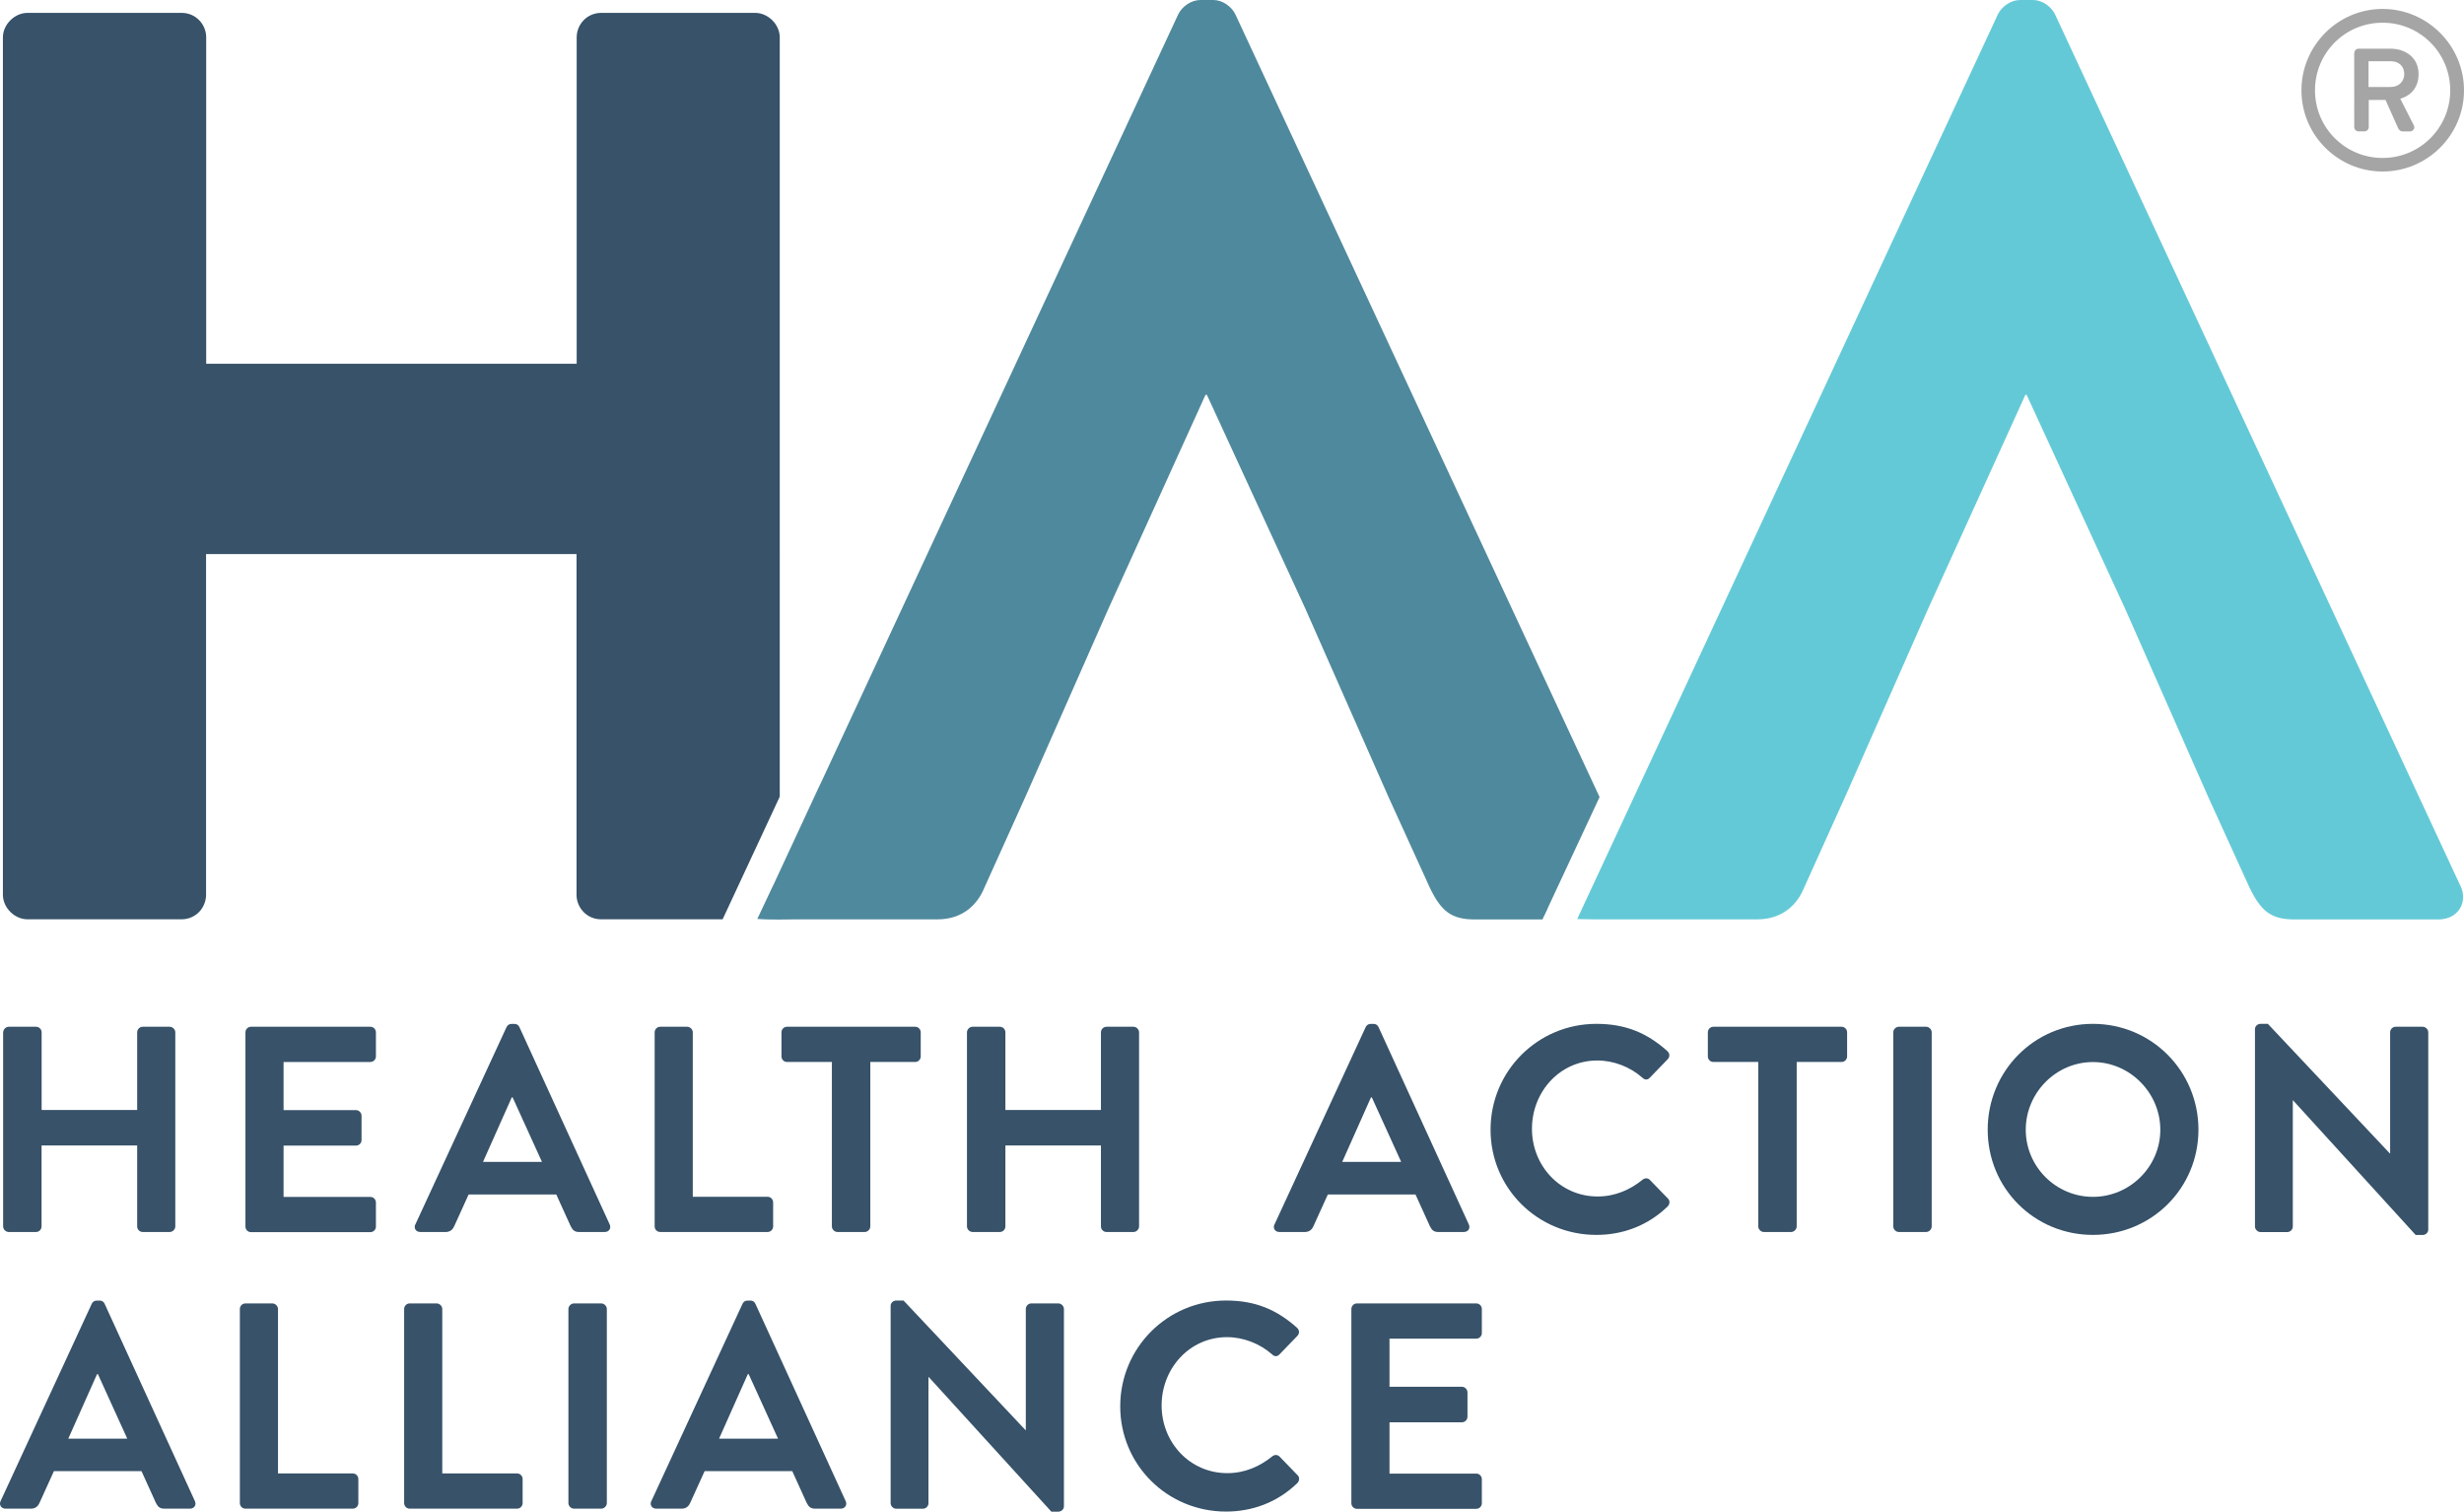 <?xml version="1.0" encoding="UTF-8"?><svg id="Layer_1" xmlns="http://www.w3.org/2000/svg" viewBox="0 0 330.88 202.98"><defs><style>.cls-1{fill:#375269;}.cls-1,.cls-2,.cls-3,.cls-4{stroke-width:0px;}.cls-2{fill:#a5a5a5;}.cls-3{fill:#64c9d7;}.cls-4{fill:#4f899d;}</style></defs><path class="cls-1" d="M.43,138.62c0-.39.35-.75.75-.75h3.66c.43,0,.75.35.75.75v10.43h12.83v-10.43c0-.39.32-.75.75-.75h3.62c.39,0,.75.35.75.75v26.06c0,.39-.35.75-.75.75h-3.62c-.43,0-.75-.35-.75-.75v-10.87H5.58v10.87c0,.39-.31.75-.75.75H1.17c-.39,0-.75-.35-.75-.75v-26.06Z"/><path class="cls-1" d="M32.96,138.62c0-.39.31-.75.75-.75h16.02c.43,0,.75.35.75.75v3.23c0,.39-.31.75-.75.75h-11.65v6.46h9.72c.39,0,.75.35.75.75v3.27c0,.43-.35.75-.75.75h-9.72v6.89h11.65c.43,0,.75.35.75.75v3.23c0,.39-.31.75-.75.75h-16.02c-.43,0-.75-.35-.75-.75v-26.06Z"/><path class="cls-1" d="M55.78,164.41l12.24-26.49c.12-.24.31-.43.67-.43h.39c.39,0,.55.2.67.43l12.12,26.49c.24.51-.08,1.02-.67,1.02h-3.43c-.59,0-.87-.24-1.14-.79l-1.93-4.25h-11.77l-1.93,4.25c-.16.39-.51.79-1.14.79h-3.42c-.59,0-.91-.51-.67-1.02ZM72.78,156.02l-3.94-8.66h-.12l-3.86,8.66h7.91Z"/><path class="cls-1" d="M87.91,138.62c0-.39.31-.75.75-.75h3.62c.39,0,.75.35.75.75v22.08h10.04c.43,0,.75.35.75.75v3.23c0,.39-.31.75-.75.75h-14.41c-.43,0-.75-.35-.75-.75v-26.06Z"/><path class="cls-1" d="M111.71,142.6h-6.02c-.43,0-.75-.35-.75-.75v-3.23c0-.39.31-.75.75-.75h17.2c.43,0,.75.35.75.75v3.23c0,.39-.31.75-.75.75h-6.02v22.08c0,.39-.35.75-.75.75h-3.66c-.39,0-.75-.35-.75-.75v-22.08Z"/><path class="cls-1" d="M129.85,138.62c0-.39.35-.75.75-.75h3.66c.43,0,.75.35.75.75v10.43h12.83v-10.43c0-.39.32-.75.75-.75h3.62c.39,0,.75.35.75.75v26.06c0,.39-.35.75-.75.75h-3.62c-.43,0-.75-.35-.75-.75v-10.87h-12.83v10.87c0,.39-.31.75-.75.75h-3.66c-.39,0-.75-.35-.75-.75v-26.06Z"/><path class="cls-1" d="M171.15,164.41l12.24-26.49c.12-.24.32-.43.67-.43h.39c.39,0,.55.2.67.43l12.12,26.49c.24.51-.08,1.02-.67,1.02h-3.42c-.59,0-.87-.24-1.14-.79l-1.93-4.25h-11.77l-1.93,4.25c-.16.39-.51.79-1.14.79h-3.43c-.59,0-.91-.51-.67-1.02ZM188.16,156.02l-3.94-8.66h-.12l-3.86,8.66h7.91Z"/><path class="cls-1" d="M214.37,137.48c3.98,0,6.85,1.26,9.53,3.66.35.32.35.79.04,1.1l-2.4,2.48c-.28.31-.67.31-.98,0-1.65-1.46-3.86-2.32-6.06-2.32-5.04,0-8.78,4.21-8.78,9.17s3.78,9.09,8.82,9.09c2.36,0,4.37-.91,6.02-2.24.32-.28.75-.24.98,0l2.44,2.52c.31.28.24.79-.04,1.06-2.68,2.6-6.06,3.82-9.57,3.82-7.87,0-14.21-6.26-14.21-14.13s6.34-14.21,14.21-14.21Z"/><path class="cls-1" d="M236.11,142.6h-6.02c-.43,0-.75-.35-.75-.75v-3.23c0-.39.32-.75.75-.75h17.2c.43,0,.75.35.75.75v3.23c0,.39-.31.75-.75.75h-6.02v22.08c0,.39-.35.75-.75.75h-3.66c-.39,0-.75-.35-.75-.75v-22.08Z"/><path class="cls-1" d="M254.24,138.62c0-.39.35-.75.75-.75h3.66c.39,0,.75.35.75.75v26.06c0,.39-.35.75-.75.75h-3.66c-.39,0-.75-.35-.75-.75v-26.06Z"/><path class="cls-1" d="M281.05,137.48c7.87,0,14.17,6.34,14.17,14.21s-6.3,14.13-14.17,14.13-14.13-6.26-14.13-14.13,6.26-14.21,14.13-14.21ZM281.05,160.71c4.96,0,9.05-4.05,9.05-9.01s-4.09-9.09-9.05-9.09-9.02,4.13-9.02,9.09,4.06,9.01,9.02,9.01Z"/><path class="cls-1" d="M302.81,138.19c0-.39.35-.71.75-.71h.98l16.38,17.4h.04v-16.26c0-.39.32-.75.75-.75h3.62c.39,0,.75.35.75.75v26.5c0,.39-.35.71-.75.71h-.94l-16.46-18.07h-.04v16.93c0,.39-.32.75-.75.75h-3.58c-.39,0-.75-.35-.75-.75v-26.49Z"/><path class="cls-1" d="M101.43,1.73h-20.7c-1.92,0-3.29,1.56-3.29,3.29v43.83H27.69V5.02c0-1.73-1.38-3.29-3.29-3.29H3.69C1.96,1.73.39,3.29.39,5.02v115.13c0,1.73,1.56,3.29,3.29,3.29h20.7c1.92,0,3.29-1.56,3.29-3.29v-45.75h49.75v45.75c0,1.73,1.38,3.29,3.29,3.29h16.33l7.67-16.47V5.02c0-1.73-1.56-3.29-3.29-3.29Z"/><path class="cls-3" d="M330.39,118.93L275.95,1.9c-.52-1.04-1.73-1.9-2.94-1.9h-1.75c-1.21,0-2.44.85-2.96,1.9l-47.89,103-6.53,14.03s-.02.02-.02.04l-2.06,4.44c1.33.04,3,.06,5.05.04h19.12c3.48,0,5.4-2.09,6.26-4.17l5.57-12.34,11.13-25.21,13.05-28.71h.17l13.22,28.71,11.03,24.98.1.23,5.55,12.18c1.58,3.29,2.96,4.34,6.09,4.34h19.31c2.61,0,4-2.25,2.96-4.52ZM207.33,122.99l.5-1.04c-.88.42-1.27.77-.5,1.04Z"/><path class="cls-4" d="M165.88,1.9c-.52-1.04-1.73-1.9-2.94-1.9h-1.75c-1.21,0-2.44.85-2.96,1.9l-47.89,103-.38.79-6.15,13.24-.02.02-2.09,4.44c1.88.15,4.11.06,5.07.06h19.12c3.48,0,5.4-2.09,6.26-4.17l5.57-12.34,11.13-25.21,13.03-28.71h.19l13.22,28.71,11.03,24.98.1.23,5.55,12.18c1.56,3.29,2.96,4.34,6.09,4.34h9.07l7.67-16.43L165.88,1.9Z"/><path class="cls-1" d="M.08,201.56l12.24-26.49c.12-.24.31-.43.67-.43h.39c.39,0,.55.2.67.43l12.12,26.49c.24.51-.08,1.02-.67,1.02h-3.43c-.59,0-.87-.24-1.14-.79l-1.93-4.25H7.24l-1.93,4.25c-.16.39-.51.79-1.14.79H.75c-.59,0-.91-.51-.67-1.02ZM17.09,193.18l-3.94-8.66h-.12l-3.86,8.66h7.91Z"/><path class="cls-1" d="M32.21,175.77c0-.39.31-.75.75-.75h3.62c.39,0,.75.35.75.75v22.08h10.04c.43,0,.75.35.75.75v3.23c0,.39-.31.75-.75.75h-14.41c-.43,0-.75-.35-.75-.75v-26.06Z"/><path class="cls-1" d="M54.27,175.77c0-.39.31-.75.75-.75h3.62c.39,0,.75.35.75.75v22.08h10.04c.43,0,.75.35.75.75v3.23c0,.39-.31.75-.75.75h-14.41c-.43,0-.75-.35-.75-.75v-26.06Z"/><path class="cls-1" d="M76.33,175.77c0-.39.35-.75.75-.75h3.66c.39,0,.75.35.75.75v26.06c0,.39-.35.75-.75.75h-3.66c-.39,0-.75-.35-.75-.75v-26.06Z"/><path class="cls-1" d="M87.47,201.56l12.24-26.49c.12-.24.31-.43.67-.43h.39c.39,0,.55.2.67.43l12.12,26.49c.24.51-.08,1.02-.67,1.02h-3.43c-.59,0-.87-.24-1.14-.79l-1.93-4.25h-11.77l-1.93,4.25c-.16.39-.51.79-1.14.79h-3.42c-.59,0-.91-.51-.67-1.02ZM104.48,193.18l-3.94-8.66h-.12l-3.86,8.66h7.91Z"/><path class="cls-1" d="M119.6,175.34c0-.39.35-.71.75-.71h.98l16.38,17.4h.04v-16.26c0-.39.31-.75.75-.75h3.62c.39,0,.75.35.75.75v26.5c0,.39-.35.71-.75.71h-.94l-16.46-18.07h-.04v16.93c0,.39-.32.75-.75.75h-3.58c-.39,0-.75-.35-.75-.75v-26.49Z"/><path class="cls-1" d="M164.64,174.63c3.98,0,6.85,1.26,9.53,3.66.35.32.35.79.04,1.1l-2.4,2.48c-.28.31-.67.31-.98,0-1.65-1.46-3.86-2.32-6.06-2.32-5.04,0-8.78,4.21-8.78,9.17s3.78,9.09,8.82,9.09c2.36,0,4.37-.91,6.02-2.24.32-.28.75-.24.98,0l2.44,2.52c.31.28.24.79-.04,1.06-2.68,2.6-6.06,3.82-9.57,3.82-7.87,0-14.21-6.26-14.21-14.13s6.34-14.21,14.21-14.21Z"/><path class="cls-1" d="M181.47,175.77c0-.39.32-.75.75-.75h16.02c.43,0,.75.35.75.75v3.23c0,.39-.31.75-.75.75h-11.65v6.46h9.72c.39,0,.75.35.75.75v3.27c0,.43-.35.75-.75.75h-9.72v6.89h11.65c.43,0,.75.35.75.75v3.23c0,.39-.31.75-.75.75h-16.02c-.43,0-.75-.35-.75-.75v-26.06Z"/><path class="cls-2" d="M319.95,1.2c6.01,0,10.93,4.92,10.93,10.93s-4.92,10.9-10.93,10.9-10.9-4.89-10.9-10.9,4.89-10.93,10.9-10.93ZM319.95,21.21c5.04,0,9.08-4.07,9.08-9.08s-4.04-9.08-9.08-9.08-9.08,4.04-9.08,9.08,4.07,9.08,9.08,9.08ZM316.15,7.12c0-.3.24-.58.58-.58h4.31c1.88,0,3.74,1.12,3.74,3.4s-1.61,3.1-2.46,3.31c.61,1.18,1.21,2.4,1.82,3.58.21.36-.09.82-.52.82h-1.03c-.24,0-.46-.24-.55-.43l-1.7-3.8h-2.25v3.64c0,.3-.24.58-.58.58h-.79c-.33,0-.58-.27-.58-.58V7.12ZM321.04,11.68c1.12,0,1.82-.79,1.82-1.73,0-1.03-.7-1.73-1.82-1.73h-2.98v3.46h2.98Z"/></svg>